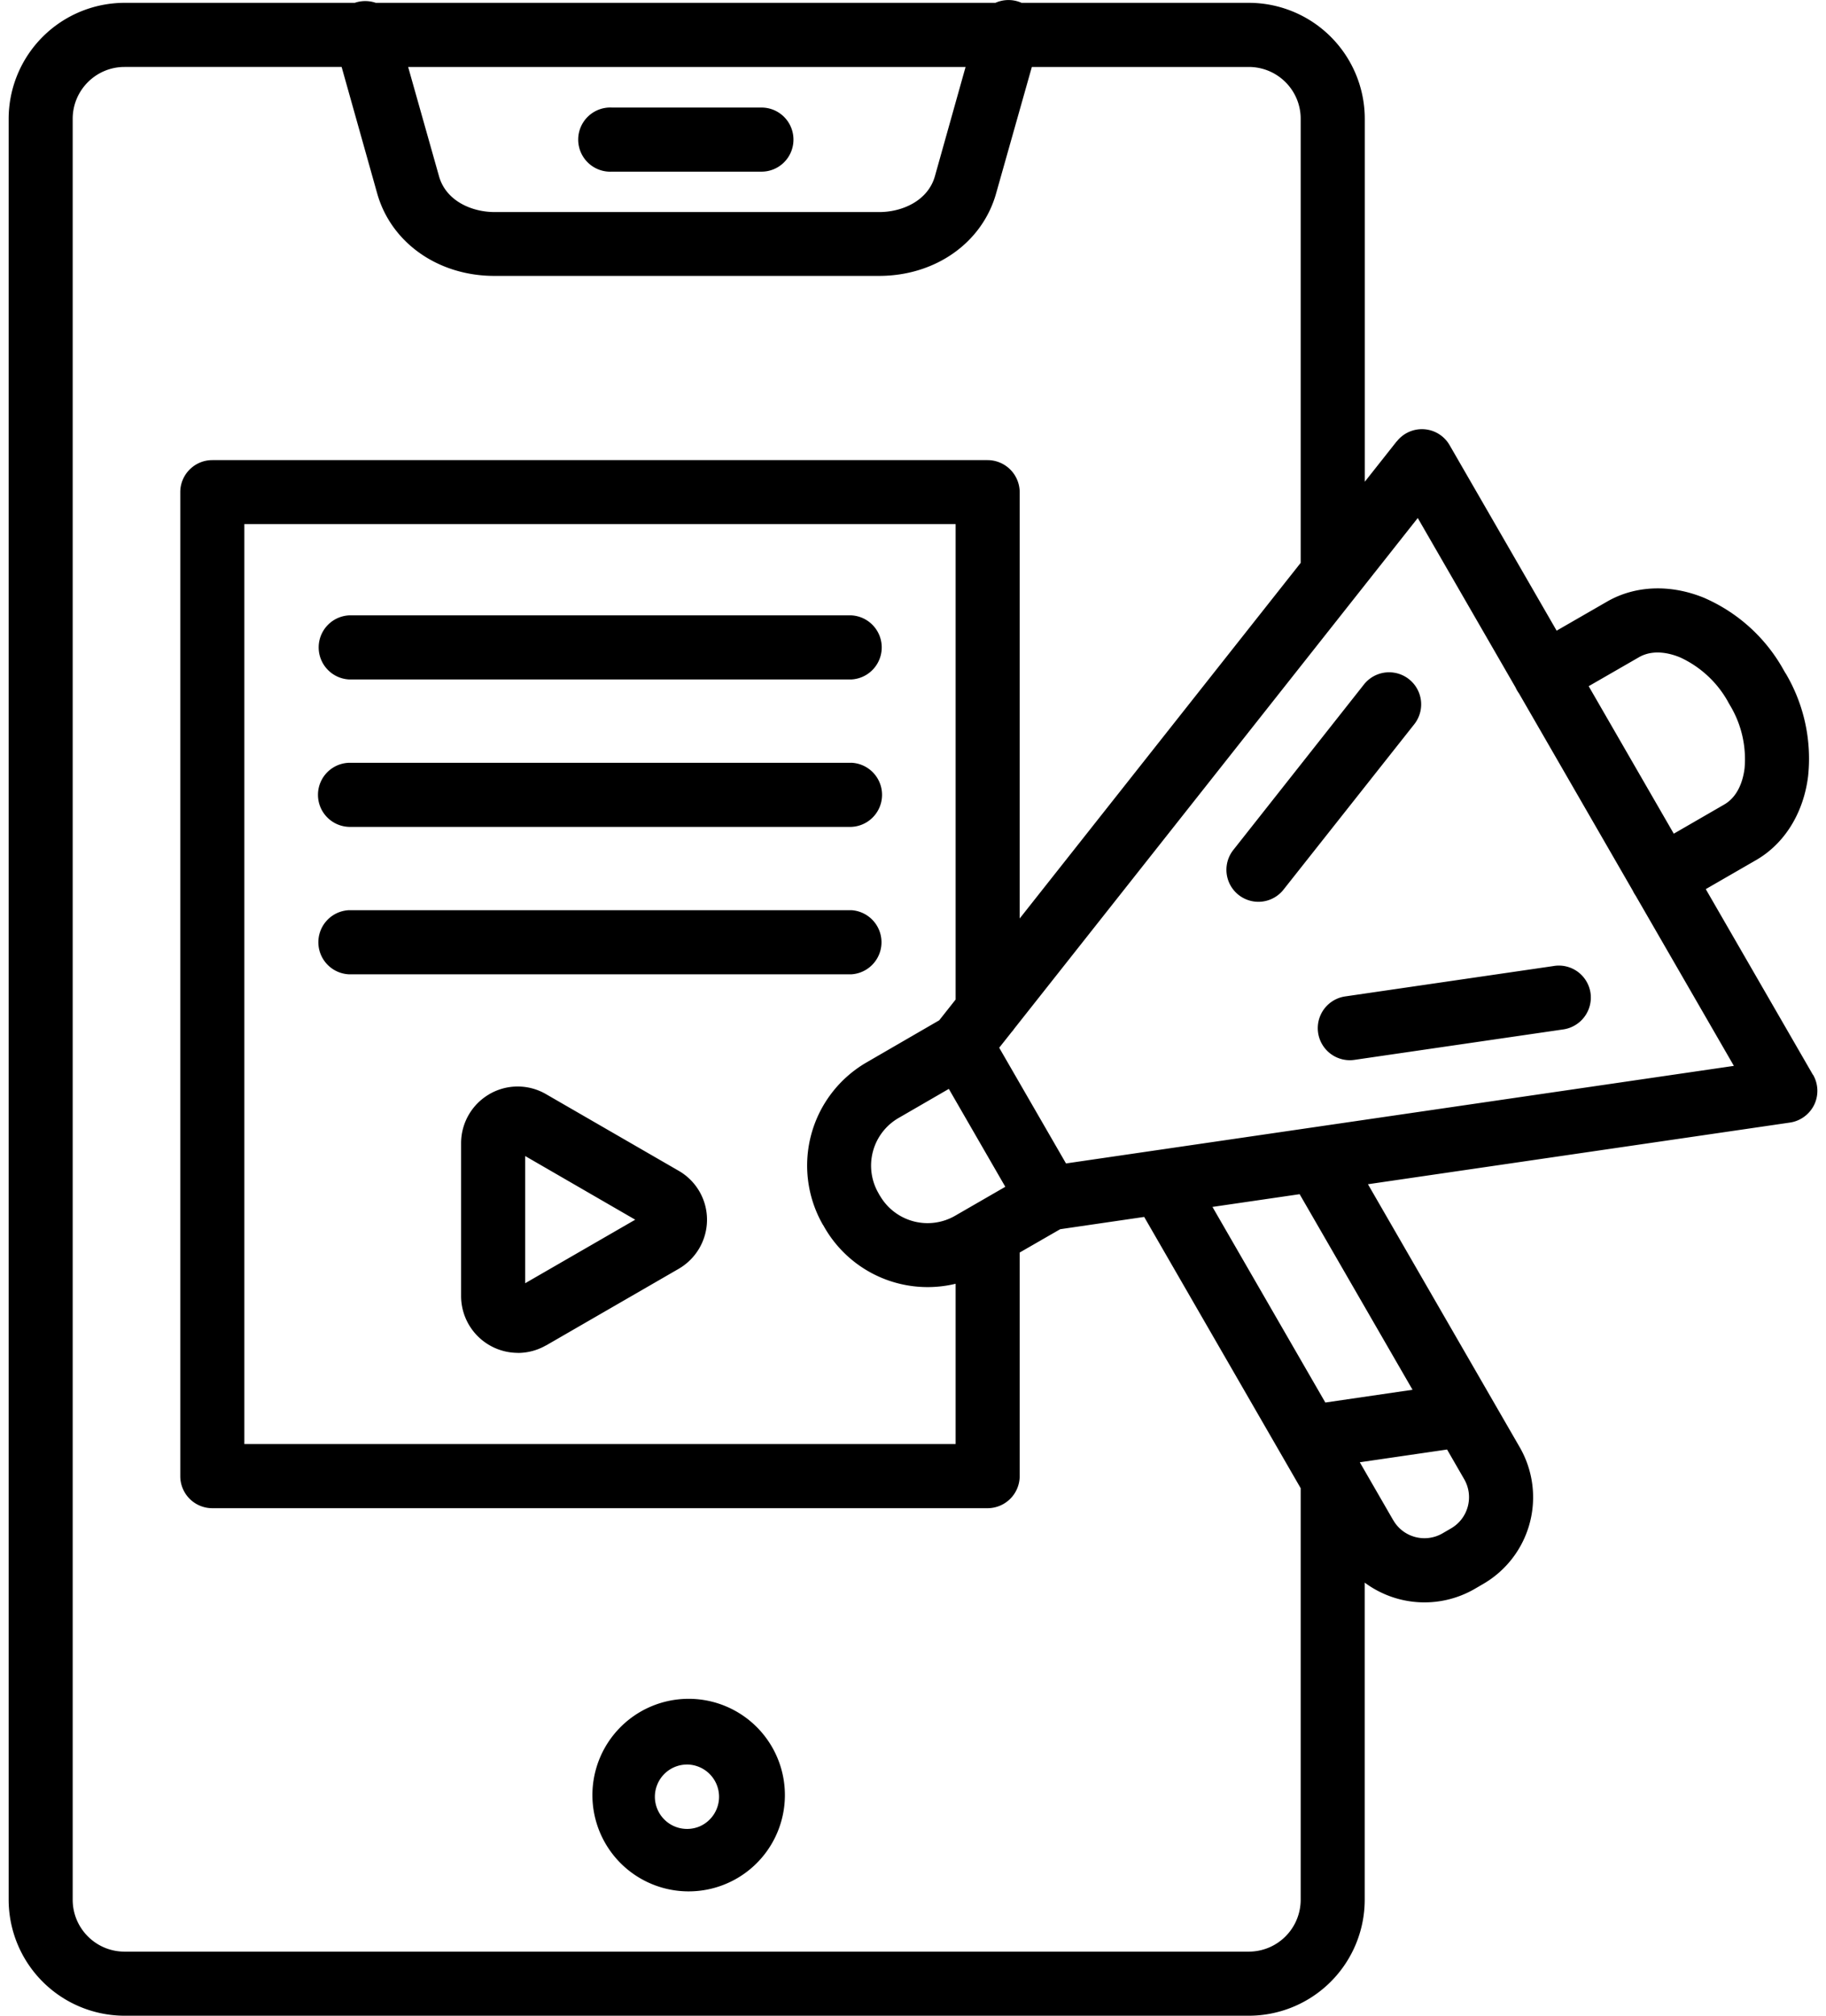 <svg width="58" height="64" fill="none" xmlns="http://www.w3.org/2000/svg"><path d="M31.618.09a1.015 1.015 0 0 1 .83 0h7.222a3.685 3.685 0 0 1 3.68 3.682v11.524l1.015-1.284.003.002a1.014 1.014 0 0 1 1.678.123l3.398 5.887 1.597-.92c.906-.524 2.046-.563 3.132-.104h-.003a5.3 5.3 0 0 1 2.477 2.26l.066.115h.003a5.31 5.31 0 0 1 .715 3.275c-.146 1.167-.749 2.139-1.655 2.66l-1.595.92 3.406 5.899.003-.003c.168.293.181.648.035.952-.15.304-.437.515-.77.564L43.451 37.6l4.821 8.351a3.181 3.181 0 0 1-1.164 4.342l-.28.163a3.186 3.186 0 0 1-3.48-.207v10.07A3.685 3.685 0 0 1 39.67 64H3.955a3.687 3.687 0 0 1-3.68-3.683V3.772A3.687 3.687 0 0 1 3.954.09h7.314a1.027 1.027 0 0 1 .668 0h19.682zM3.954 2.126c-.906 0-1.644.737-1.645 1.646v56.545c0 .91.739 1.648 1.645 1.648H39.67a1.648 1.648 0 0 0 1.644-1.648V47.251l-4.971-8.613-2.668.39-1.286.74v7.1a1.022 1.022 0 0 1-1.017 1.018H6.744a1.018 1.018 0 0 1-1.018-1.018V15.627c0-.562.456-1.018 1.018-1.018h24.628a1.022 1.022 0 0 1 1.017 1.018v13.535l8.925-11.291V3.772c0-.909-.735-1.643-1.644-1.646h-6.895L31.64 6.14c-.442 1.572-1.934 2.62-3.717 2.62H15.699c-1.78 0-3.275-1.05-3.718-2.617l-1.13-4.018H3.953zm15.708 52.759a3.057 3.057 0 1 1 4.32 4.324 3.057 3.057 0 0 1-4.32-4.324zm2.16 1.14c-.412 0-.785.249-.942.631-.16.383-.07.823.22 1.113.292.294.733.38 1.116.223a1.025 1.025 0 0 0-.394-1.968zm21.37-9.597 1.062 1.84.003.002c.314.543 1.009.73 1.557.418l.28-.163c.542-.317.727-1.009.417-1.554l-.547-.948-2.772.405zm-35.43-.578h22.592v-5.09a3.78 3.78 0 0 1-4.163-1.785l-.049-.086h-.003a3.784 3.784 0 0 1 1.384-5.156l2.31-1.338.521-.659V16.641H7.761v29.21zm30.75-7.53 3.585 6.211 2.77-.405-3.586-6.21-2.768.404zm-22.964-3.583c.556-.32 1.24-.32 1.796.003l4.206 2.429c.562.32.907.914.907 1.557 0 .646-.345 1.241-.907 1.564l-4.206 2.429v-.003a1.797 1.797 0 0 1-.898.24v-.002a1.806 1.806 0 0 1-1.8-1.802v-4.854c0-.643.343-1.238.902-1.56zm1.134 6.006 3.495-2.017-3.495-2.021v4.038zm11.859-5.246a1.747 1.747 0 0 0-.64 2.383l.048.087h.003a1.749 1.749 0 0 0 2.38.637l1.6-.923-1.794-3.108-1.597.924zm3.676-2.837a1.012 1.012 0 0 1-.086.11l-.393.496 2.122 3.674 21.214-3.098-3.12-5.404a1.015 1.015 0 0 1-.089-.155l-3.616-6.266a1.055 1.055 0 0 1-.11-.19l-3.106-5.38L32.217 32.66zm17.13-1.988c.27-.046.546.021.766.181.22.16.367.405.407.673a1.023 1.023 0 0 1-.877 1.16l-6.62.965a1.017 1.017 0 0 1-.296-2.014l6.62-.965zm-22.304-1.773a1.02 1.02 0 0 1 0 2.036H11.086a1.019 1.019 0 0 1 0-2.036h15.957zm16.28-7.166a1.018 1.018 0 1 1 1.599 1.262l-4.153 5.251a1.016 1.016 0 1 1-1.595-1.259l4.149-5.254zm10.055-.855c-.288-.122-.842-.285-1.32-.01l-1.596.919 2.703 4.683 1.596-.922c.478-.272.614-.836.652-1.148a3.312 3.312 0 0 0-.462-2.006l-.065-.113v-.003a3.338 3.338 0 0 0-1.508-1.4zm-26.335 3.34a1.019 1.019 0 0 1 0 2.036H11.086a1.018 1.018 0 0 1 0-2.035h15.957zm0-4.68a1.019 1.019 0 0 1 0 2.035H11.086a1.019 1.019 0 0 1 0-2.035h15.957zM13.946 5.601c.223.782 1.042 1.132 1.764 1.132h12.22c.717 0 1.539-.35 1.764-1.132l.976-3.475H12.964l.982 3.475zm10.242-2.186c.562 0 1.015.456 1.015 1.018 0 .561-.453 1.017-1.015 1.017H19.44a1.019 1.019 0 1 1 0-2.035h4.75z" fill="#000"/></svg>